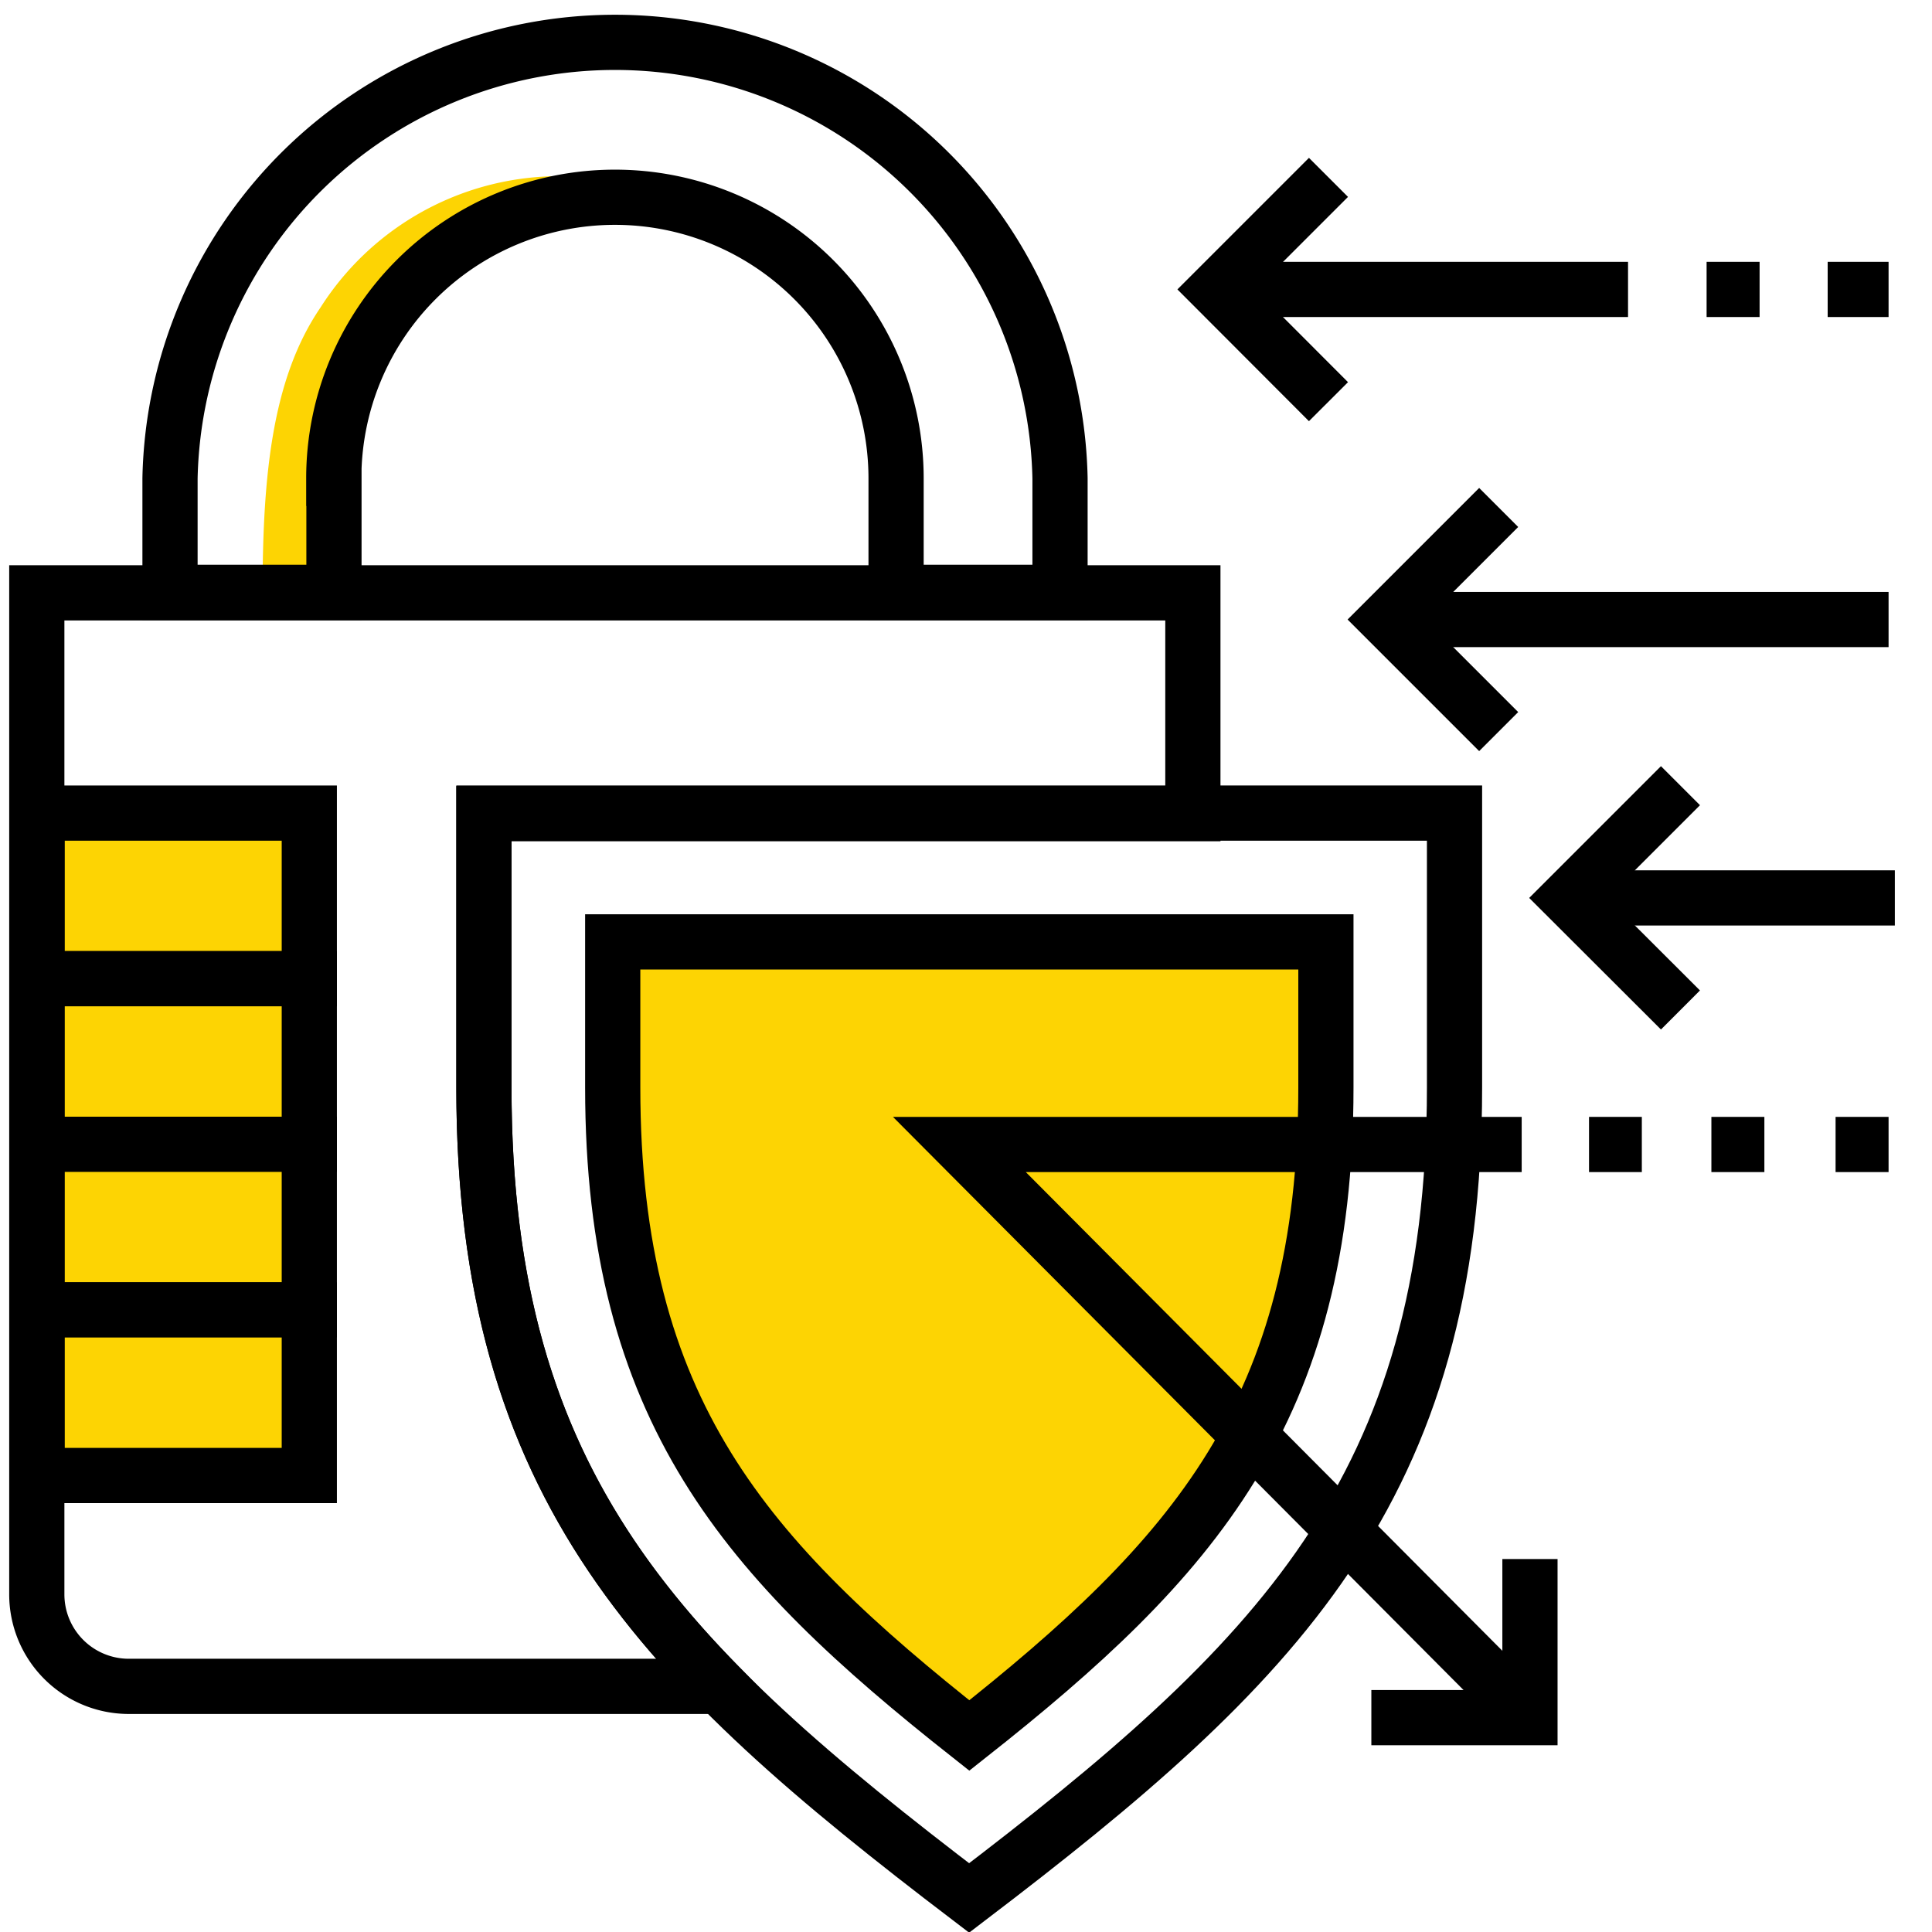 <svg xmlns="http://www.w3.org/2000/svg" viewBox="0 0 105 105"><defs><style>.cls-1,.cls-3,.cls-4{fill:#fdd403}.cls-1,.cls-2,.cls-4{fill-rule:evenodd}.cls-2,.cls-5{fill:none}.cls-2,.cls-3,.cls-4,.cls-5{stroke:#000;stroke-miterlimit:22.93;stroke-width:3px}</style></defs><title>item-3</title><path class="cls-1" d="M33.42,9.87a15.4,15.4,0,0,0-16,6.84c-2.63,3.85-3.15,9.13-3.15,15.5h3.89V26C18.14,17.59,25,9.87,33.42,9.87Z"/><path class="cls-2" d="M2,32.22H64.83v12H26.3V59.09c0,15,4.57,24.18,12.81,32.56H7a5,5,0,0,1-5-5Z"/><path class="cls-2" d="M18.14,26A15.28,15.28,0,0,1,48.7,26l0,6.19h8.91l0-6.19A24.19,24.19,0,0,0,9.24,26h0v6.19h8.91V26Z"/><rect class="cls-3" x="2.02" y="44.19" width="14.79" height="9"/><rect class="cls-3" x="2.02" y="53.19" width="14.79" height="9"/><rect class="cls-3" x="2.02" y="62.19" width="14.79" height="9"/><rect class="cls-3" x="2.02" y="71.19" width="14.79" height="9"/><path class="cls-2" d="M52.68,44.19H79.05V59.09c0,21.88-9.71,31.36-26.38,44.06C36,90.45,26.3,81,26.3,59.09V44.19Z"/><path class="cls-4" d="M33.3,51.19v7.91c0,17.57,7.23,25.63,19.38,35.22,12.14-9.59,19.38-17.64,19.38-35.22V51.19Z"/><line class="cls-5" x1="66.11" y1="15.73" x2="88.48" y2="15.73"/><polyline class="cls-2" points="72.2 21.83 66.11 15.73 72.2 9.64"/><line class="cls-5" x1="92.75" y1="15.73" x2="95.63" y2="15.73"/><line class="cls-5" x1="99.33" y1="15.73" x2="102.64" y2="15.73"/><line class="cls-5" x1="75.36" y1="33.67" x2="102.64" y2="33.67"/><polyline class="cls-2" points="81.45 39.76 75.36 33.67 81.45 27.58"/><line class="cls-5" x1="85.23" y1="48.8" x2="102.98" y2="48.8"/><polyline class="cls-2" points="91.33 54.89 85.23 48.8 91.33 42.7"/><line class="cls-5" x1="86.36" y1="62.2" x2="89.23" y2="62.2"/><line class="cls-5" x1="93.01" y1="62.2" x2="95.89" y2="62.2"/><line class="cls-5" x1="99.76" y1="62.2" x2="102.64" y2="62.2"/><polyline class="cls-2" points="83.15 93.35 52.14 62.2 82.7 62.2"/><polyline class="cls-2" points="83.15 84.73 83.15 93.35 74.53 93.35"/></svg>